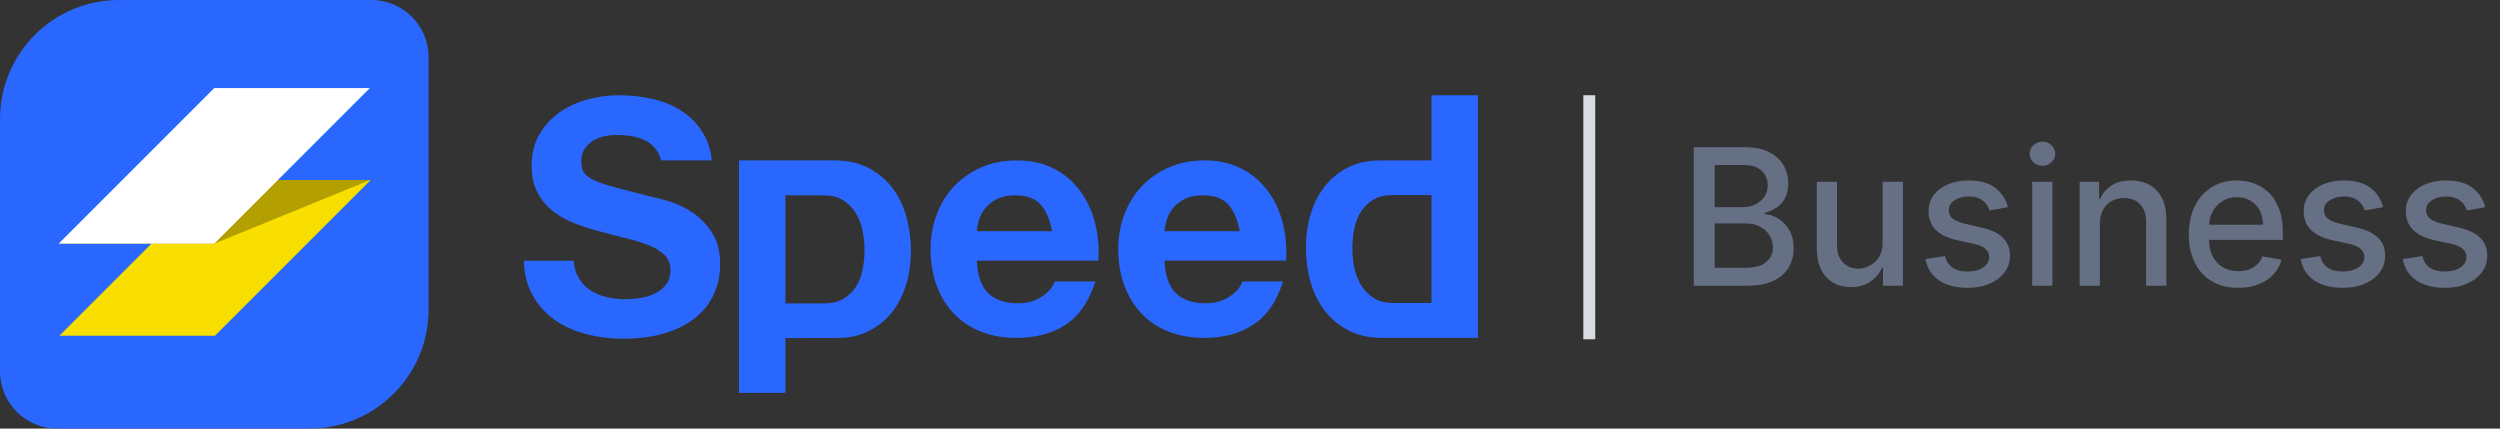 <?xml version="1.0" encoding="UTF-8"?>
<svg xmlns="http://www.w3.org/2000/svg" width="210" height="36" viewBox="0 0 210 36" fill="none">
  <rect x="0" y="0" width="210" height="36" fill="#333333" stroke="none"/>
  <path fill-rule="evenodd" clip-rule="evenodd" d="M10 0H31.2C33.851 0 36 2.149 36 4.8V26C36 31.523 31.523 36 26 36H4.8C2.149 36 0 33.851 0 31.2V10C0 4.477 4.477 0 10 0Z" fill="#2A67FF"></path>
  <path fill-rule="evenodd" clip-rule="evenodd" d="M18.054 15.134H31.124L18.054 28.204H4.984L18.054 15.134Z" fill="#F9DF00"></path>
  <path fill-rule="evenodd" clip-rule="evenodd" d="M18.026 15.118H31.096L18 20.464H4.93L18.026 15.118Z" fill="#B3A000"></path>
  <path fill-rule="evenodd" clip-rule="evenodd" d="M17.999 7.395H31.07L18 20.465H4.93L17.999 7.395Z" fill="white"></path>
  <path d="M51.984 8C53.008 8 53.992 8.114 54.934 8.342C55.876 8.57 56.713 8.94 57.445 9.451C58.176 9.962 58.757 10.614 59.187 11.408C59.509 12.002 59.71 12.69 59.791 13.473L55.535 13.473C55.474 13.24 55.392 13.031 55.29 12.845C55.08 12.462 54.801 12.161 54.453 11.942C54.106 11.723 53.708 11.568 53.26 11.476C52.811 11.385 52.322 11.34 51.791 11.34C51.444 11.34 51.096 11.376 50.749 11.449C50.401 11.522 50.086 11.65 49.802 11.832C49.518 12.015 49.285 12.243 49.102 12.517C48.919 12.79 48.828 13.137 48.828 13.557C48.828 13.94 48.901 14.25 49.047 14.488C49.194 14.725 49.482 14.944 49.912 15.145C50.342 15.345 50.936 15.546 51.695 15.747C52.455 15.948 53.447 16.203 54.673 16.513C55.039 16.586 55.547 16.719 56.196 16.91C56.846 17.102 57.49 17.408 58.131 17.827C58.771 18.247 59.324 18.808 59.791 19.511C60.258 20.213 60.491 21.112 60.491 22.207C60.491 23.101 60.317 23.932 59.969 24.698C59.622 25.465 59.105 26.126 58.419 26.683C57.733 27.239 56.882 27.673 55.867 27.983C54.851 28.293 53.676 28.448 52.34 28.448C51.261 28.448 50.214 28.316 49.198 28.052C48.183 27.787 47.286 27.372 46.509 26.806C45.731 26.24 45.114 25.52 44.657 24.643C44.247 23.86 44.029 22.945 44 21.899L48.183 21.9C48.221 22.395 48.335 22.826 48.526 23.193C48.764 23.649 49.079 24.018 49.473 24.301C49.866 24.584 50.328 24.794 50.858 24.931C51.389 25.068 51.938 25.136 52.505 25.136C52.889 25.136 53.301 25.104 53.74 25.041C54.179 24.977 54.591 24.853 54.975 24.671C55.359 24.488 55.679 24.238 55.935 23.918C56.191 23.599 56.319 23.193 56.319 22.7C56.319 22.171 56.15 21.742 55.812 21.413C55.473 21.085 55.03 20.811 54.481 20.592C53.932 20.373 53.31 20.181 52.615 20.017C51.92 19.853 51.215 19.671 50.502 19.47C49.77 19.287 49.056 19.064 48.361 18.799C47.666 18.535 47.044 18.192 46.495 17.773C45.946 17.353 45.503 16.828 45.164 16.199C44.826 15.569 44.657 14.807 44.657 13.913C44.657 12.909 44.871 12.038 45.301 11.299C45.731 10.559 46.294 9.944 46.989 9.451C47.684 8.958 48.471 8.593 49.349 8.356C50.227 8.119 51.105 8 51.984 8ZM69.242 25.486C68.827 25.486 67.737 25.486 65.973 25.486V16.409C67.707 16.409 68.787 16.409 69.214 16.409C69.837 16.409 70.363 16.542 70.794 16.807C71.224 17.072 71.576 17.419 71.851 17.849C72.126 18.279 72.322 18.767 72.441 19.316C72.56 19.864 72.62 20.422 72.62 20.989C72.62 21.555 72.565 22.113 72.455 22.662C72.345 23.21 72.158 23.69 71.892 24.101C71.627 24.513 71.279 24.846 70.849 25.102C70.418 25.358 69.883 25.486 69.242 25.486ZM62.074 13.475V33H65.974V28.396C68.262 28.394 69.7 28.393 70.285 28.393C71.329 28.393 72.24 28.192 73.018 27.79C73.796 27.387 74.446 26.848 74.968 26.172C75.49 25.495 75.879 24.718 76.135 23.841C76.392 22.963 76.52 22.049 76.52 21.099C76.52 20.093 76.392 19.129 76.135 18.205C75.879 17.282 75.485 16.473 74.954 15.778C74.423 15.084 73.755 14.526 72.95 14.106C72.144 13.685 71.183 13.475 70.066 13.475C69.48 13.475 68.052 13.475 65.781 13.475H62.074ZM88.375 19.422H82.054C82.073 19.148 82.132 18.837 82.232 18.49C82.332 18.143 82.506 17.814 82.752 17.503C82.998 17.193 83.327 16.932 83.737 16.722C84.148 16.512 84.663 16.407 85.283 16.407C86.232 16.407 86.939 16.663 87.404 17.174C87.869 17.686 88.193 18.435 88.375 19.422ZM82.054 21.888H92.261C92.334 20.792 92.242 19.741 91.987 18.736C91.732 17.732 91.317 16.837 90.742 16.051C90.167 15.265 89.433 14.64 88.539 14.174C87.645 13.708 86.597 13.475 85.393 13.475C84.316 13.475 83.336 13.667 82.451 14.05C81.566 14.434 80.805 14.959 80.166 15.626C79.528 16.293 79.035 17.083 78.689 17.997C78.342 18.91 78.169 19.897 78.169 20.956C78.169 22.052 78.338 23.057 78.675 23.971C79.013 24.884 79.491 25.67 80.112 26.327C80.732 26.985 81.489 27.492 82.383 27.848C83.276 28.204 84.28 28.383 85.393 28.383C86.998 28.383 88.366 28.017 89.497 27.286C90.628 26.556 91.467 25.341 92.014 23.642H88.594C88.466 24.08 88.12 24.496 87.554 24.889C86.989 25.281 86.314 25.478 85.529 25.478C84.435 25.478 83.596 25.195 83.012 24.628C82.428 24.062 82.109 23.148 82.054 21.888ZM104.14 19.422H97.82C97.838 19.148 97.897 18.837 97.997 18.49C98.098 18.143 98.271 17.814 98.517 17.503C98.763 17.193 99.092 16.932 99.502 16.722C99.913 16.512 100.428 16.407 101.048 16.407C101.997 16.407 102.704 16.663 103.169 17.174C103.634 17.686 103.958 18.435 104.14 19.422ZM97.82 21.888H108.026C108.099 20.792 108.008 19.741 107.752 18.736C107.497 17.732 107.082 16.837 106.507 16.051C105.933 15.265 105.198 14.64 104.304 14.174C103.411 13.708 102.362 13.475 101.158 13.475C100.081 13.475 99.101 13.667 98.216 14.05C97.332 14.434 96.57 14.959 95.931 15.626C95.293 16.293 94.8 17.083 94.454 17.997C94.107 18.91 93.934 19.897 93.934 20.956C93.934 22.052 94.103 23.057 94.44 23.971C94.778 24.884 95.257 25.67 95.877 26.327C96.497 26.985 97.254 27.492 98.148 27.848C99.042 28.204 100.045 28.383 101.158 28.383C102.763 28.383 104.131 28.017 105.262 27.286C106.393 26.556 107.232 25.341 107.78 23.642H104.359C104.231 24.08 103.885 24.496 103.319 24.889C102.754 25.281 102.079 25.478 101.295 25.478C100.2 25.478 99.361 25.195 98.777 24.628C98.194 24.062 97.874 23.148 97.82 21.888ZM116.977 16.383C117.392 16.383 118.482 16.383 120.246 16.383V25.451C118.512 25.451 117.432 25.451 117.005 25.451C116.382 25.451 115.856 25.319 115.425 25.054C114.995 24.789 114.643 24.442 114.368 24.013C114.093 23.584 113.897 23.095 113.778 22.547C113.659 21.999 113.599 21.442 113.599 20.876C113.599 20.31 113.654 19.753 113.764 19.205C113.874 18.657 114.061 18.178 114.327 17.767C114.592 17.356 114.94 17.022 115.37 16.767C115.801 16.511 116.336 16.383 116.977 16.383ZM124.145 28.383V8H120.245V13.476C117.957 13.478 116.519 13.479 115.933 13.479C114.89 13.479 113.979 13.68 113.201 14.082C112.423 14.484 111.773 15.023 111.251 15.698C110.729 16.374 110.34 17.15 110.084 18.027C109.827 18.904 109.699 19.817 109.699 20.767C109.699 21.771 109.827 22.735 110.084 23.657C110.34 24.579 110.734 25.387 111.265 26.081C111.796 26.775 112.464 27.332 113.269 27.753C114.075 28.173 115.036 28.383 116.153 28.383C116.739 28.383 118.167 28.383 120.437 28.383H124.145Z" fill="#2A67FF"></path>
  <path d="M133 8H134V28.5H133V8Z" fill="#D8DCE1"></path>
  <path d="M142.278 24V12.364H146.54C147.366 12.364 148.049 12.5 148.591 12.773C149.133 13.042 149.538 13.407 149.807 13.869C150.076 14.328 150.21 14.845 150.21 15.421C150.21 15.905 150.121 16.314 149.943 16.648C149.765 16.977 149.527 17.242 149.227 17.443C148.932 17.64 148.606 17.784 148.25 17.875V17.989C148.636 18.008 149.013 18.133 149.381 18.364C149.752 18.591 150.059 18.915 150.301 19.335C150.544 19.756 150.665 20.267 150.665 20.869C150.665 21.464 150.525 21.998 150.244 22.472C149.968 22.941 149.54 23.314 148.96 23.591C148.381 23.864 147.64 24 146.739 24H142.278ZM144.034 22.494H146.568C147.409 22.494 148.011 22.331 148.375 22.006C148.739 21.68 148.92 21.273 148.92 20.784C148.92 20.417 148.828 20.079 148.642 19.773C148.456 19.466 148.191 19.222 147.847 19.04C147.506 18.858 147.1 18.767 146.631 18.767H144.034V22.494ZM144.034 17.398H146.386C146.78 17.398 147.134 17.322 147.449 17.171C147.767 17.019 148.019 16.807 148.205 16.534C148.394 16.258 148.489 15.932 148.489 15.557C148.489 15.076 148.32 14.672 147.983 14.347C147.646 14.021 147.129 13.858 146.432 13.858H144.034V17.398ZM158.139 20.381V15.273H159.844V24H158.173V22.489H158.082C157.882 22.954 157.56 23.343 157.116 23.653C156.677 23.96 156.13 24.114 155.474 24.114C154.914 24.114 154.418 23.991 153.986 23.744C153.558 23.494 153.221 23.125 152.974 22.636C152.732 22.148 152.611 21.544 152.611 20.824V15.273H154.31V20.619C154.31 21.214 154.474 21.688 154.804 22.04C155.134 22.392 155.562 22.568 156.088 22.568C156.406 22.568 156.723 22.489 157.037 22.329C157.355 22.171 157.618 21.93 157.827 21.608C158.039 21.286 158.143 20.877 158.139 20.381ZM168.666 17.403L167.126 17.676C167.062 17.479 166.96 17.292 166.82 17.114C166.683 16.936 166.498 16.79 166.263 16.676C166.028 16.562 165.734 16.506 165.382 16.506C164.901 16.506 164.5 16.614 164.178 16.829C163.856 17.042 163.695 17.316 163.695 17.653C163.695 17.945 163.803 18.18 164.018 18.358C164.234 18.536 164.583 18.682 165.064 18.796L166.45 19.114C167.253 19.299 167.852 19.585 168.246 19.972C168.64 20.358 168.837 20.86 168.837 21.477C168.837 22 168.685 22.466 168.382 22.875C168.083 23.28 167.664 23.599 167.126 23.829C166.592 24.061 165.973 24.176 165.268 24.176C164.291 24.176 163.494 23.968 162.876 23.551C162.259 23.131 161.88 22.534 161.74 21.761L163.382 21.511C163.484 21.939 163.695 22.263 164.013 22.483C164.331 22.699 164.746 22.807 165.257 22.807C165.814 22.807 166.259 22.691 166.592 22.46C166.926 22.225 167.092 21.939 167.092 21.602C167.092 21.329 166.99 21.1 166.786 20.915C166.585 20.729 166.276 20.589 165.859 20.494L164.382 20.171C163.568 19.985 162.965 19.689 162.575 19.284C162.189 18.879 161.996 18.366 161.996 17.744C161.996 17.229 162.14 16.778 162.428 16.392C162.715 16.006 163.113 15.704 163.621 15.489C164.128 15.269 164.71 15.159 165.365 15.159C166.308 15.159 167.051 15.364 167.592 15.773C168.134 16.178 168.492 16.722 168.666 17.403ZM170.705 24V15.273H172.403V24H170.705ZM171.562 13.926C171.267 13.926 171.013 13.828 170.801 13.631C170.593 13.43 170.489 13.191 170.489 12.915C170.489 12.634 170.593 12.396 170.801 12.199C171.013 11.998 171.267 11.898 171.562 11.898C171.858 11.898 172.11 11.998 172.318 12.199C172.53 12.396 172.636 12.634 172.636 12.915C172.636 13.191 172.53 13.43 172.318 13.631C172.11 13.828 171.858 13.926 171.562 13.926ZM176.388 18.818V24H174.689V15.273H176.32V16.693H176.428C176.628 16.231 176.943 15.86 177.371 15.579C177.803 15.299 178.346 15.159 179.001 15.159C179.596 15.159 180.117 15.284 180.564 15.534C181.011 15.78 181.357 16.148 181.604 16.636C181.85 17.125 181.973 17.729 181.973 18.449V24H180.274V18.653C180.274 18.021 180.109 17.526 179.78 17.171C179.45 16.811 178.998 16.631 178.422 16.631C178.028 16.631 177.678 16.716 177.371 16.886C177.068 17.057 176.827 17.307 176.649 17.636C176.475 17.962 176.388 18.356 176.388 18.818ZM188.013 24.176C187.153 24.176 186.412 23.992 185.791 23.625C185.174 23.254 184.696 22.733 184.359 22.062C184.026 21.388 183.859 20.599 183.859 19.693C183.859 18.799 184.026 18.011 184.359 17.329C184.696 16.648 185.166 16.116 185.768 15.733C186.375 15.35 187.083 15.159 187.893 15.159C188.386 15.159 188.863 15.241 189.325 15.403C189.787 15.566 190.202 15.822 190.57 16.171C190.937 16.519 191.227 16.972 191.439 17.528C191.651 18.081 191.757 18.754 191.757 19.546V20.148H184.82V18.875H190.092C190.092 18.428 190.001 18.032 189.82 17.688C189.638 17.339 189.382 17.064 189.053 16.864C188.727 16.663 188.344 16.562 187.905 16.562C187.428 16.562 187.011 16.68 186.655 16.915C186.303 17.146 186.03 17.449 185.837 17.824C185.647 18.195 185.553 18.599 185.553 19.034V20.028C185.553 20.612 185.655 21.108 185.859 21.517C186.068 21.926 186.357 22.239 186.729 22.454C187.1 22.667 187.534 22.773 188.03 22.773C188.352 22.773 188.645 22.727 188.911 22.636C189.176 22.542 189.405 22.401 189.598 22.216C189.791 22.03 189.939 21.801 190.041 21.528L191.649 21.818C191.52 22.292 191.289 22.706 190.956 23.062C190.626 23.415 190.212 23.689 189.712 23.886C189.215 24.079 188.649 24.176 188.013 24.176ZM200.182 17.403L198.642 17.676C198.578 17.479 198.475 17.292 198.335 17.114C198.199 16.936 198.013 16.79 197.778 16.676C197.544 16.562 197.25 16.506 196.898 16.506C196.417 16.506 196.015 16.614 195.693 16.829C195.371 17.042 195.21 17.316 195.21 17.653C195.21 17.945 195.318 18.18 195.534 18.358C195.75 18.536 196.098 18.682 196.58 18.796L197.966 19.114C198.769 19.299 199.367 19.585 199.761 19.972C200.155 20.358 200.352 20.86 200.352 21.477C200.352 22 200.201 22.466 199.898 22.875C199.598 23.28 199.18 23.599 198.642 23.829C198.108 24.061 197.489 24.176 196.784 24.176C195.807 24.176 195.009 23.968 194.392 23.551C193.775 23.131 193.396 22.534 193.256 21.761L194.898 21.511C195 21.939 195.21 22.263 195.528 22.483C195.847 22.699 196.261 22.807 196.773 22.807C197.33 22.807 197.775 22.691 198.108 22.46C198.441 22.225 198.608 21.939 198.608 21.602C198.608 21.329 198.506 21.1 198.301 20.915C198.1 20.729 197.792 20.589 197.375 20.494L195.898 20.171C195.083 19.985 194.481 19.689 194.091 19.284C193.705 18.879 193.511 18.366 193.511 17.744C193.511 17.229 193.655 16.778 193.943 16.392C194.231 16.006 194.629 15.704 195.136 15.489C195.644 15.269 196.225 15.159 196.881 15.159C197.824 15.159 198.566 15.364 199.108 15.773C199.65 16.178 200.008 16.722 200.182 17.403ZM208.76 17.403L207.22 17.676C207.156 17.479 207.054 17.292 206.913 17.114C206.777 16.936 206.591 16.79 206.357 16.676C206.122 16.562 205.828 16.506 205.476 16.506C204.995 16.506 204.593 16.614 204.271 16.829C203.949 17.042 203.788 17.316 203.788 17.653C203.788 17.945 203.896 18.18 204.112 18.358C204.328 18.536 204.677 18.682 205.158 18.796L206.544 19.114C207.347 19.299 207.946 19.585 208.339 19.972C208.733 20.358 208.93 20.86 208.93 21.477C208.93 22 208.779 22.466 208.476 22.875C208.177 23.28 207.758 23.599 207.22 23.829C206.686 24.061 206.067 24.176 205.362 24.176C204.385 24.176 203.588 23.968 202.97 23.551C202.353 23.131 201.974 22.534 201.834 21.761L203.476 21.511C203.578 21.939 203.788 22.263 204.107 22.483C204.425 22.699 204.839 22.807 205.351 22.807C205.908 22.807 206.353 22.691 206.686 22.46C207.019 22.225 207.186 21.939 207.186 21.602C207.186 21.329 207.084 21.1 206.879 20.915C206.679 20.729 206.37 20.589 205.953 20.494L204.476 20.171C203.661 19.985 203.059 19.689 202.669 19.284C202.283 18.879 202.089 18.366 202.089 17.744C202.089 17.229 202.233 16.778 202.521 16.392C202.809 16.006 203.207 15.704 203.714 15.489C204.222 15.269 204.804 15.159 205.459 15.159C206.402 15.159 207.144 15.364 207.686 15.773C208.228 16.178 208.586 16.722 208.76 17.403Z" fill="#667085"></path>
</svg>
